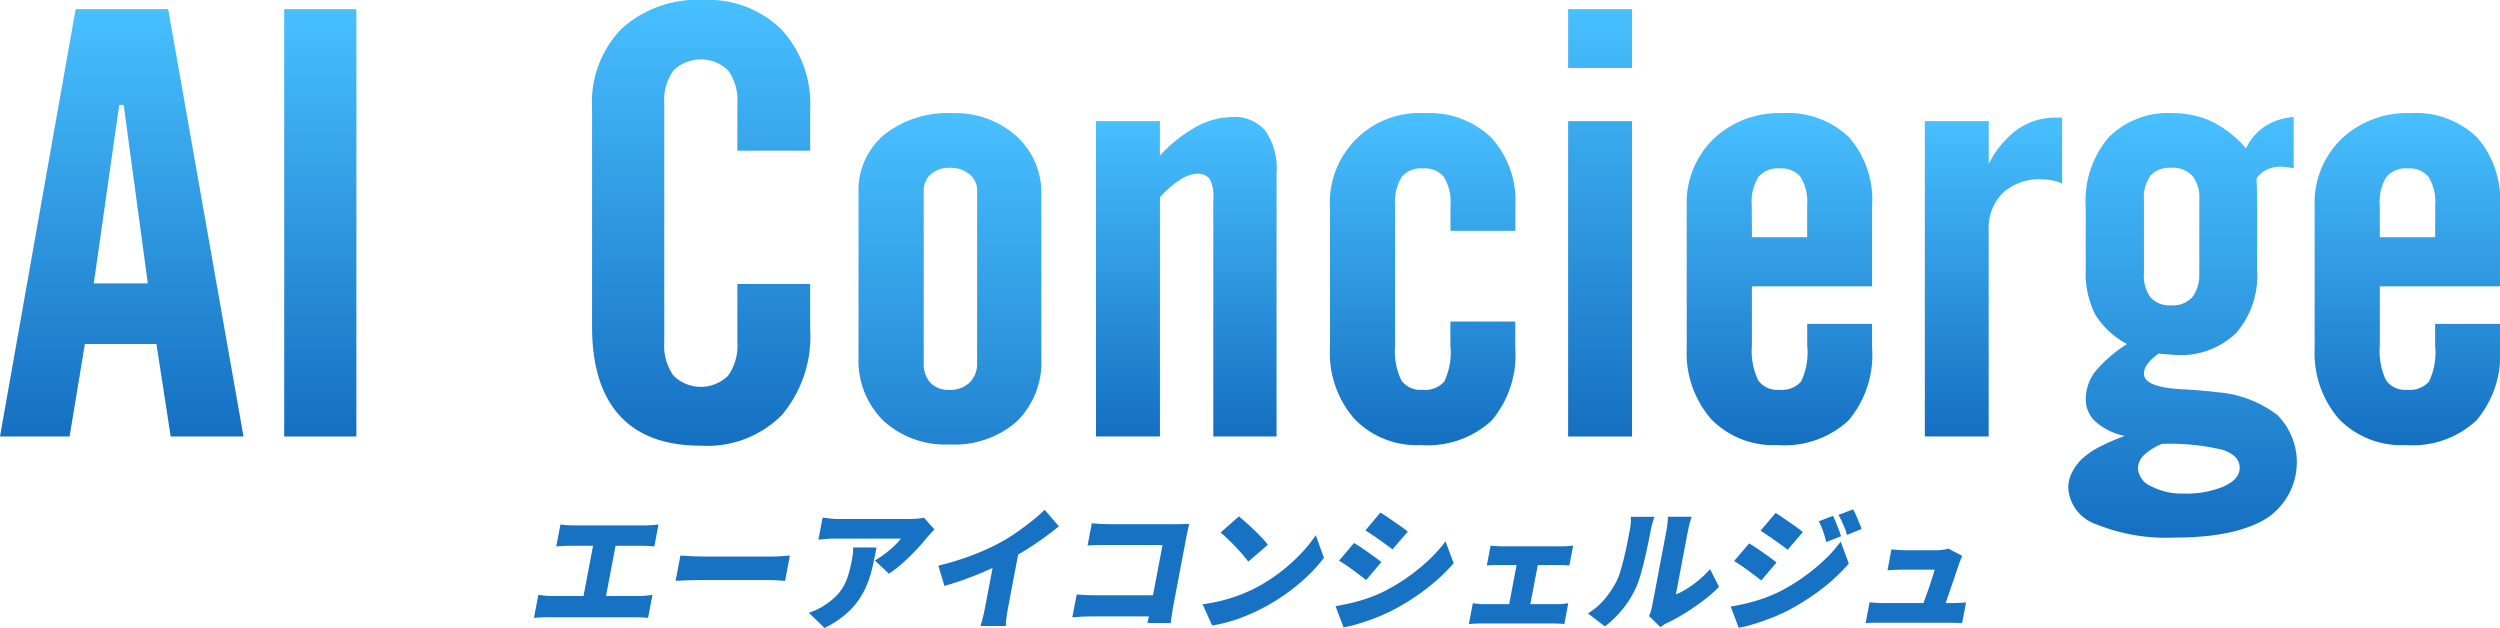 <svg xmlns="http://www.w3.org/2000/svg" xmlns:xlink="http://www.w3.org/1999/xlink" width="190.392" height="47.826" viewBox="0 0 190.392 47.826">
  <defs>
    <linearGradient id="linear-gradient" x1="0.5" x2="0.5" y2="1" gradientUnits="objectBoundingBox">
      <stop offset="0" stop-color="#48c0ff"/>
      <stop offset="1" stop-color="#156fc1"/>
    </linearGradient>
    <clipPath id="clip-path">
      <rect id="長方形_15690" data-name="長方形 15690" width="190.392" height="40.94" fill="url(#linear-gradient)"/>
    </clipPath>
    <clipPath id="clip-path-2">
      <rect id="長方形_15721" data-name="長方形 15721" width="109.06" height="9.032" fill="#1772c3"/>
    </clipPath>
  </defs>
  <g id="グループ_28231" data-name="グループ 28231" transform="translate(-245.938 -209.931)">
    <g id="グループ_28217" data-name="グループ 28217" transform="translate(245.937 209.93)">
      <g id="グループ_28204" data-name="グループ 28204" transform="translate(0 0)">
        <path id="パス_15165" data-name="パス 15165" d="M9.08,10.893h.339l1.84,13.594H7.143ZM5.762,3.6,0,36.146H5.3L6.465,29.1h5.448L13,36.146h5.545L12.809,3.6Z" transform="translate(0 -2.903)" fill="url(#linear-gradient)"/>
        <rect id="長方形_15689" data-name="長方形 15689" width="5.496" height="32.545" transform="translate(21.646 0.698)" fill="url(#linear-gradient)"/>
        <g id="グループ_28154" data-name="グループ 28154">
          <g id="グループ_28153" data-name="グループ 28153" clip-path="url(#clip-path)">
            <path id="パス_15166" data-name="パス 15166" d="M216.346,24.893V8.215A8.011,8.011,0,0,1,218.6,2.183,8.564,8.564,0,0,1,224.82,0a7.936,7.936,0,0,1,5.944,2.239,8.363,8.363,0,0,1,2.191,6.11v3.128h-5.545V7.9a3.889,3.889,0,0,0-.7-2.532,2.991,2.991,0,0,0-4.165,0,3.887,3.887,0,0,0-.7,2.532V26.063a3.935,3.935,0,0,0,.7,2.543,2.963,2.963,0,0,0,4.165,0,3.937,3.937,0,0,0,.7-2.543V21.629h5.545v3.4a9.3,9.3,0,0,1-2.167,6.595,8.023,8.023,0,0,1-6.162,2.318q-4.092,0-6.186-2.3t-2.094-6.752" transform="translate(-171.255 0)" fill="url(#linear-gradient)"/>
            <path id="パス_15167" data-name="パス 15167" d="M313.7,50.592a5.546,5.546,0,0,1,1.937-4.445,7.747,7.747,0,0,1,5.206-1.654,6.936,6.936,0,0,1,4.879,1.744,5.819,5.819,0,0,1,1.9,4.49v12.4a6.325,6.325,0,0,1-1.864,4.839,7.189,7.189,0,0,1-5.133,1.756,6.971,6.971,0,0,1-5.036-1.812,6.437,6.437,0,0,1-1.888-4.873Zm4.964,12.9a2.147,2.147,0,0,0,.508,1.53,1.9,1.9,0,0,0,1.453.54,2.115,2.115,0,0,0,1.538-.552,2.018,2.018,0,0,0,.569-1.519V50.412a1.574,1.574,0,0,0-.581-1.272,2.306,2.306,0,0,0-1.525-.484,2.053,2.053,0,0,0-1.416.484,1.619,1.619,0,0,0-.545,1.272Z" transform="translate(-248.317 -35.873)" fill="url(#linear-gradient)"/>
            <path id="パス_15168" data-name="パス 15168" d="M400.478,70.333V46.318h4.867v2.633a10.544,10.544,0,0,1,2.748-2.194A5.835,5.835,0,0,1,410.841,46a3.063,3.063,0,0,1,2.542,1.058,5.01,5.01,0,0,1,.847,3.173v20.1h-4.818V52.215a2.8,2.8,0,0,0-.278-1.508,1.166,1.166,0,0,0-1-.383,2.609,2.609,0,0,0-1.32.506,6.782,6.782,0,0,0-1.465,1.294V70.333Z" transform="translate(-317.01 -37.09)" fill="url(#linear-gradient)"/>
            <path id="パス_15169" data-name="パス 15169" d="M485.981,62.341V51.74a6.82,6.82,0,0,1,7.24-7.247,6.74,6.74,0,0,1,5.048,1.868,7.117,7.117,0,0,1,1.828,5.2v1.89h-4.94V51.515a3.634,3.634,0,0,0-.5-2.161,1.865,1.865,0,0,0-1.586-.653,1.923,1.923,0,0,0-1.634.653,3.631,3.631,0,0,0-.5,2.161V62.206a5.175,5.175,0,0,0,.472,2.622,1.768,1.768,0,0,0,1.61.731,1.964,1.964,0,0,0,1.659-.619,5.113,5.113,0,0,0,.472-2.735V60.361h4.94v1.981a7.709,7.709,0,0,1-1.8,5.559,7.161,7.161,0,0,1-5.387,1.868,6.6,6.6,0,0,1-5.061-1.992,7.636,7.636,0,0,1-1.864-5.436" transform="translate(-384.692 -35.873)" fill="url(#linear-gradient)"/>
            <path id="パス_15170" data-name="パス 15170" d="M572.994,3.6h4.867V8.08h-4.867Zm0,8.53h4.867V36.146h-4.867Z" transform="translate(-453.57 -2.903)" fill="url(#linear-gradient)"/>
            <path id="パス_15171" data-name="パス 15171" d="M616.327,62.342V51.561a6.782,6.782,0,0,1,2.034-5.1,7.238,7.238,0,0,1,5.254-1.969,6.726,6.726,0,0,1,5.061,1.823,7.235,7.235,0,0,1,1.767,5.244v6.122h-9.152v4.524a5.175,5.175,0,0,0,.472,2.622,1.767,1.767,0,0,0,1.61.732,1.965,1.965,0,0,0,1.659-.619,5.11,5.11,0,0,0,.472-2.735V60.542h4.939v1.8a7.71,7.71,0,0,1-1.8,5.559,7.162,7.162,0,0,1-5.387,1.868,6.607,6.607,0,0,1-5.073-1.981,7.658,7.658,0,0,1-1.852-5.447m4.964-8.4H625.5V51.516a3.634,3.634,0,0,0-.5-2.161,1.866,1.866,0,0,0-1.586-.653,1.923,1.923,0,0,0-1.634.653,3.63,3.63,0,0,0-.5,2.161Z" transform="translate(-487.871 -35.874)" fill="url(#linear-gradient)"/>
            <path id="パス_15172" data-name="パス 15172" d="M703.339,70.521V46.506h4.867V49.77a7.178,7.178,0,0,1,2.2-2.645,4.98,4.98,0,0,1,2.905-.889h.484v5.019a3.293,3.293,0,0,0-.727-.237,4.273,4.273,0,0,0-.847-.079,4.068,4.068,0,0,0-2.942,1.035,3.747,3.747,0,0,0-1.078,2.836v15.71Z" transform="translate(-556.749 -37.278)" fill="url(#linear-gradient)"/>
            <path id="パス_15173" data-name="パス 15173" d="M760.213,62.071a6.263,6.263,0,0,1-2.433-2.262,6.962,6.962,0,0,1-.714-3.41V51.605A7.418,7.418,0,0,1,758.8,46.35a6.342,6.342,0,0,1,4.879-1.857,6.89,6.89,0,0,1,3.027.653,8.23,8.23,0,0,1,2.566,2.026,4.144,4.144,0,0,1,1.44-1.677,4.672,4.672,0,0,1,2.191-.709v3.894q-.315-.045-.569-.079a3.326,3.326,0,0,0-.424-.034,2.375,2.375,0,0,0-1.077.236,1.916,1.916,0,0,0-.763.687q.024.405.036.81t.012.788v5.357a6.655,6.655,0,0,1-1.6,4.794,6.079,6.079,0,0,1-4.6,1.666q-.412-.022-1.162-.09a.285.285,0,0,1-.121-.022,3.509,3.509,0,0,0-.847.776,1.285,1.285,0,0,0-.291.754q0,1.035,2.833,1.193,1.694.09,2.712.225a8.643,8.643,0,0,1,4.625,1.744,5.108,5.108,0,0,1-.884,7.9q-2.361,1.429-6.961,1.429a14.179,14.179,0,0,1-5.956-1.013,3.116,3.116,0,0,1-2.13-2.813,2.571,2.571,0,0,1,.29-1.148,3.66,3.66,0,0,1,.8-1.058,5.859,5.859,0,0,1,1.247-.855,16.7,16.7,0,0,1,1.973-.855,4.8,4.8,0,0,1-2.2-1.058,2.258,2.258,0,0,1-.775-1.711,3.46,3.46,0,0,1,.678-2.082,10.135,10.135,0,0,1,2.47-2.15m2.663,7.607a4.313,4.313,0,0,0-1.392.867,1.438,1.438,0,0,0-.448,1.024,1.593,1.593,0,0,0,.993,1.328,5.005,5.005,0,0,0,2.494.563,7.339,7.339,0,0,0,3.075-.552q1.186-.552,1.187-1.407,0-.945-1.32-1.373a17.221,17.221,0,0,0-4.589-.45m2.833-13.009V51.088a2.693,2.693,0,0,0-.533-1.834,2.033,2.033,0,0,0-1.6-.6,1.977,1.977,0,0,0-1.574.585,2.776,2.776,0,0,0-.508,1.846v5.582A2.822,2.822,0,0,0,762,58.526a1.956,1.956,0,0,0,1.574.6,2.012,2.012,0,0,0,1.6-.608,2.738,2.738,0,0,0,.533-1.846" transform="translate(-598.223 -35.873)" fill="url(#linear-gradient)"/>
            <path id="パス_15174" data-name="パス 15174" d="M845.767,62.342V51.561a6.782,6.782,0,0,1,2.034-5.1,7.238,7.238,0,0,1,5.254-1.969,6.726,6.726,0,0,1,5.061,1.823,7.234,7.234,0,0,1,1.767,5.244v6.122h-9.152v4.524a5.175,5.175,0,0,0,.472,2.622,1.767,1.767,0,0,0,1.61.732,1.964,1.964,0,0,0,1.659-.619,5.108,5.108,0,0,0,.472-2.735V60.542h4.939v1.8a7.71,7.71,0,0,1-1.8,5.559,7.162,7.162,0,0,1-5.387,1.868,6.607,6.607,0,0,1-5.073-1.981,7.658,7.658,0,0,1-1.852-5.447m4.964-8.4h4.213V51.516a3.633,3.633,0,0,0-.5-2.161,1.865,1.865,0,0,0-1.586-.653,1.923,1.923,0,0,0-1.634.653,3.631,3.631,0,0,0-.5,2.161Z" transform="translate(-669.491 -35.874)" fill="url(#linear-gradient)"/>
          </g>
        </g>
      </g>
      <g id="グループ_28216" data-name="グループ 28216" transform="translate(40.666 38.794)">
        <g id="グループ_28215" data-name="グループ 28215" transform="translate(0 0)" clip-path="url(#clip-path-2)">
          <path id="パス_15302" data-name="パス 15302" d="M.334,13.4q.244.041.517.066t.514.025H8.009a4.87,4.87,0,0,0,.555-.03q.263-.03.46-.061L8.689,15.16a4.981,4.981,0,0,0-.506-.04q-.291-.01-.482-.01H1.058q-.232,0-.511.01T0,15.16ZM2.015,8.043q.2.03.484.05t.52.02H8.483q.231,0,.5-.02t.5-.05L9.167,9.716q-.238-.02-.5-.035t-.481-.015H2.725q-.232,0-.527.015t-.5.035ZM3.6,14.414,4.631,8.97H6.345L5.313,14.414Z" transform="translate(0 -6.894)" fill="#1772c3"/>
          <path id="パス_15303" data-name="パス 15303" d="M75.861,24.622q.2.01.514.03t.644.03q.331.01.573.01h5.353q.342,0,.686-.03t.567-.04l-.365,1.925q-.19-.01-.553-.035t-.676-.025H77.251q-.433,0-.936.02t-.819.04Z" transform="translate(-64.709 -21.104)" fill="#1772c3"/>
          <path id="パス_15304" data-name="パス 15304" d="M151.647,6.652q-.134.706-.284,1.391a9.176,9.176,0,0,1-.4,1.33,6.179,6.179,0,0,1-.655,1.245,5.849,5.849,0,0,1-1.038,1.144,7.7,7.7,0,0,1-1.579,1.018l-1.2-1.159a5.873,5.873,0,0,0,.593-.232,4.539,4.539,0,0,0,.672-.383,5.21,5.21,0,0,0,.815-.655,3.4,3.4,0,0,0,.55-.721,4.513,4.513,0,0,0,.372-.872,9.707,9.707,0,0,0,.269-1.1q.05-.262.079-.5a4.251,4.251,0,0,0,.031-.509Zm4.413-1.371q-.112.111-.288.3t-.28.307q-.332.423-.819.943t-1.027,1a8.49,8.49,0,0,1-1.057.816L151.52,7.64a7.313,7.313,0,0,0,.62-.4q.3-.217.569-.449t.472-.443a3.012,3.012,0,0,0,.318-.373h-4.98q-.333,0-.614.02t-.682.06l.319-1.683q.3.041.616.076a5.657,5.657,0,0,0,.644.035h5.232q.171,0,.415-.01t.475-.035a2.255,2.255,0,0,0,.338-.055Z" transform="translate(-125.56 -3.749)" fill="#1772c3"/>
          <path id="パス_15305" data-name="パス 15305" d="M215.527,4.465a21.318,21.318,0,0,0,2.623-.806,17.993,17.993,0,0,0,2.119-.968,13.307,13.307,0,0,0,1.2-.746q.627-.433,1.2-.892a12.219,12.219,0,0,0,.956-.842l1.081,1.26q-.562.464-1.232.943t-1.373.912q-.7.433-1.364.786-.648.333-1.43.686t-1.633.665q-.851.312-1.681.544Zm4.351-.988,1.827-.383L220.85,7.6q-.046.242-.09.529t-.072.539a2.035,2.035,0,0,0-.014.393h-1.935q.047-.141.115-.393t.132-.539q.065-.287.111-.529Z" transform="translate(-184.732 -0.181)" fill="#1772c3"/>
          <path id="パス_15306" data-name="パス 15306" d="M287.314,12.831q.288.02.628.04t.692.02h5.474L293.8,14.5h-5.423q-.282,0-.7.02t-.7.05Zm1.149-5.423q.3.03.671.05t.646.02h5.141q.242,0,.546-.01t.417-.02q-.045.181-.11.474t-.113.544l-.992,5.232q-.048.252-.105.635t-.093.675H292.7q.066-.293.122-.565t.11-.554l.916-4.828H289.48q-.343,0-.723.01t-.616.03Z" transform="translate(-245.979 -6.35)" fill="#1772c3"/>
          <path id="パス_15307" data-name="パス 15307" d="M356.39,10.432a12.366,12.366,0,0,0,1.47-.282,12.952,12.952,0,0,0,1.345-.423,11.316,11.316,0,0,0,1.188-.524,12.744,12.744,0,0,0,1.88-1.194,13.746,13.746,0,0,0,1.571-1.4,10.406,10.406,0,0,0,1.165-1.437l.621,1.724A11.517,11.517,0,0,1,364.365,8.3a14.834,14.834,0,0,1-1.583,1.305,15.237,15.237,0,0,1-1.8,1.109q-.571.3-1.217.57a12.936,12.936,0,0,1-1.318.464,10.376,10.376,0,0,1-1.327.3Zm2.761-6.693q.228.182.53.449t.622.575q.32.308.6.6a5.639,5.639,0,0,1,.457.539l-1.493,1.28q-.16-.222-.416-.519t-.559-.615q-.3-.317-.6-.6t-.535-.474Z" transform="translate(-305.469 -3.205)" fill="#1772c3"/>
          <path id="パス_15308" data-name="パス 15308" d="M427.246,8.82q.594-.1,1.2-.242a12.686,12.686,0,0,0,1.226-.353,10.931,10.931,0,0,0,1.242-.514,14.581,14.581,0,0,0,1.831-1.1,14.524,14.524,0,0,0,1.609-1.31,10.422,10.422,0,0,0,1.268-1.421l.62,1.673a14.169,14.169,0,0,1-2.153,2,17.727,17.727,0,0,1-2.62,1.643q-.568.282-1.236.539t-1.3.443a8.671,8.671,0,0,1-1.077.257Zm1.406-4.808q.245.141.532.333t.571.393q.284.2.541.388t.44.338l-1.157,1.371q-.2-.161-.457-.353l-.534-.4q-.278-.207-.556-.393t-.522-.328Zm2.012-2.319q.235.141.517.333t.571.393q.289.2.552.388t.445.338L431.584,4.5q-.193-.151-.454-.343t-.541-.388q-.28-.2-.557-.383t-.511-.338Z" transform="translate(-366.201 -1.451)" fill="#1772c3"/>
          <path id="パス_15309" data-name="パス 15309" d="M498.607,23.655q.2.03.434.05t.44.02h5.564a3.9,3.9,0,0,0,.449-.025l.382-.045-.3,1.593a2.821,2.821,0,0,0-.411-.04q-.255-.01-.4-.01H499.2q-.192,0-.435.01t-.461.04Zm1.358-4.395a3.576,3.576,0,0,0,.41.045q.244.015.435.015h4.6q.181,0,.411-.015t.427-.045l-.289,1.522q-.2-.02-.423-.03t-.4-.01h-4.6q-.192,0-.44.01t-.424.03Zm1.253,5.3.849-4.476h1.613l-.849,4.476Z" transform="translate(-427.107 -16.508)" fill="#1772c3"/>
          <path id="パス_15310" data-name="パス 15310" d="M561.757,11.309a5.077,5.077,0,0,0,1.308-1.129,7.254,7.254,0,0,0,.837-1.25,4.307,4.307,0,0,0,.315-.786q.145-.474.28-1.023t.245-1.1q.11-.554.2-1.028a5.046,5.046,0,0,0,.083-.595,3.558,3.558,0,0,0,0-.444h1.794q-.1.312-.164.544t-.11.474q-.088.464-.211,1.058t-.27,1.21q-.147.615-.307,1.164a7.1,7.1,0,0,1-.333.932,7.582,7.582,0,0,1-1,1.623,8.162,8.162,0,0,1-1.368,1.341Zm4.659.2a3.456,3.456,0,0,0,.138-.383,4.387,4.387,0,0,0,.111-.453l.085-.449.149-.786.188-.993.2-1.079.2-1.033.165-.872.109-.575a6.118,6.118,0,0,0,.087-.937h1.814a7.758,7.758,0,0,0-.26.947l-.1.514-.138.726-.161.847-.166.877-.157.827-.132.7-.09.474a5.066,5.066,0,0,0,.86-.443,8.224,8.224,0,0,0,.9-.66,8.312,8.312,0,0,0,.846-.822l.681,1.351a10.66,10.66,0,0,1-1.19,1.038q-.689.524-1.4.963a13.868,13.868,0,0,1-1.333.731,3.009,3.009,0,0,0-.328.186l-.219.146Z" transform="translate(-481.493 -3.387)" fill="#1772c3"/>
          <path id="パス_15311" data-name="パス 15311" d="M637.872,7.4q.593-.1,1.2-.242A12.723,12.723,0,0,0,640.3,6.8a10.88,10.88,0,0,0,1.242-.514,14.573,14.573,0,0,0,1.831-1.1,14.553,14.553,0,0,0,1.609-1.31,10.455,10.455,0,0,0,1.267-1.421l.62,1.673a14.183,14.183,0,0,1-2.153,2,17.71,17.71,0,0,1-2.62,1.643q-.568.282-1.236.539t-1.3.444a8.664,8.664,0,0,1-1.077.257Zm1.406-4.808q.245.141.531.333t.571.393q.284.2.541.388t.44.338L640.2,5.413q-.2-.161-.457-.353l-.534-.4q-.278-.207-.556-.393t-.522-.328ZM641.29.272q.235.141.516.333t.57.393q.289.2.552.388t.445.338L642.21,3.074q-.193-.151-.454-.343t-.541-.388q-.28-.2-.557-.383t-.51-.338Zm4.373.222q.109.222.223.5t.218.549q.1.272.172.5l-1.122.443q-.095-.353-.173-.6t-.166-.479a3.9,3.9,0,0,0-.237-.5ZM647.188,0a3.718,3.718,0,0,1,.247.479q.116.267.222.529t.185.484l-1.114.454q-.1-.353-.2-.59t-.2-.454q-.1-.217-.252-.479Z" transform="translate(-546.733 0)" fill="#1772c3"/>
          <path id="パス_15312" data-name="パス 15312" d="M710.082,24.916q.208.021.5.04t.571.02h5.171q.2,0,.542-.015t.566-.035l-.3,1.573q-.109-.01-.31-.015l-.406-.01c-.137,0-.256,0-.357,0h-5.191q-.282,0-.52,0t-.564.025Zm7.06-3.528a1.8,1.8,0,0,0-.113.252q-.052.141-.089.232-.068.2-.192.56t-.272.8q-.149.439-.3.877t-.279.807q-.125.368-.208.59H714q.082-.222.192-.534t.237-.665q.127-.353.245-.706t.216-.66q.1-.307.147-.509h-2.46q-.252,0-.572.015t-.556.035l.3-1.6q.137.02.341.035t.414.025q.21.01.341.01h2.318q.121,0,.3-.015t.357-.045a.948.948,0,0,0,.255-.07Z" transform="translate(-608.368 -17.839)" fill="#1772c3"/>
        </g>
      </g>
    </g>
  </g>
</svg>
